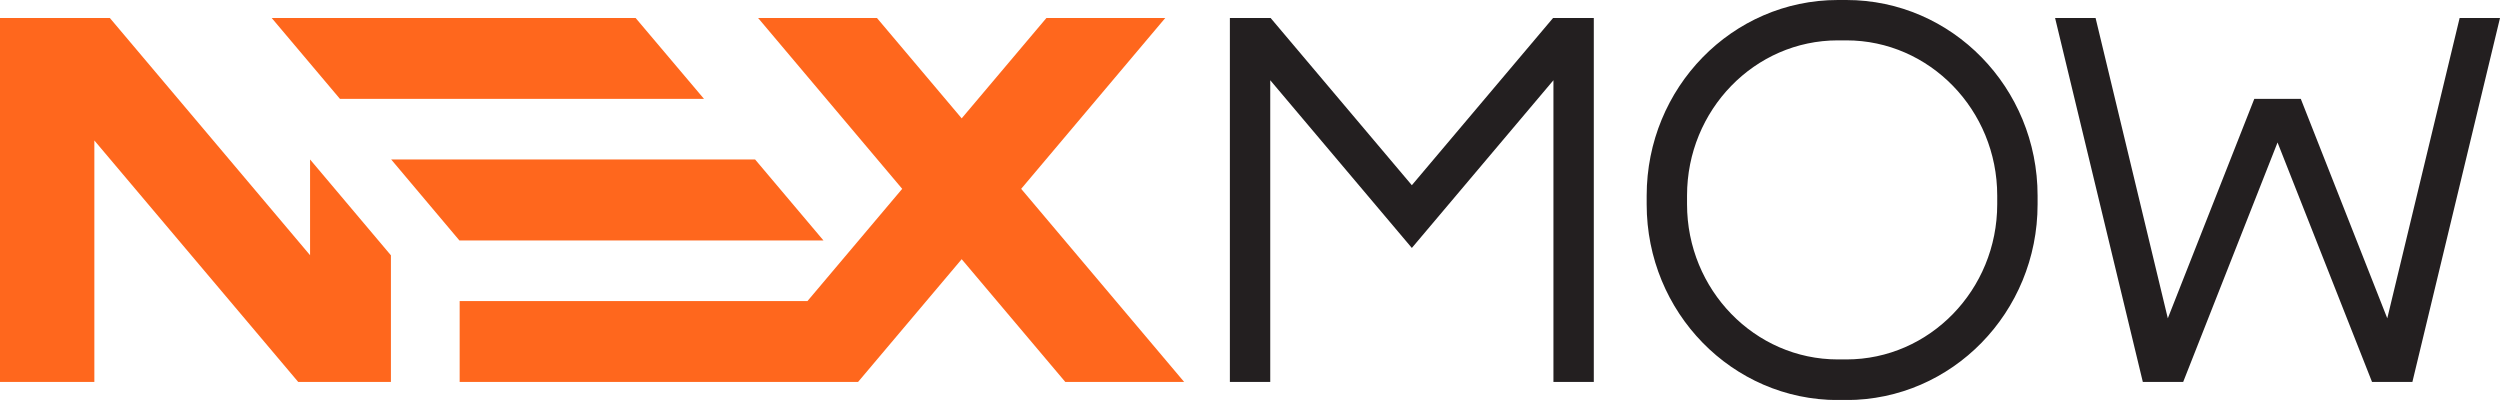 <?xml version="1.0" encoding="UTF-8"?>
<svg id="Layer_1" data-name="Layer 1" xmlns="http://www.w3.org/2000/svg" viewBox="0 0 200.04 32">
  <defs>
    <style>
      .cls-1 {
        fill: #ff671d;
      }

      .cls-2 {
        fill: #231f20;
      }
    </style>
  </defs>
  <path class="cls-2" d="M147.74,3.23c6.65,0,12.07,5.57,12.07,12.42v.69c0,6.85-5.41,12.42-12.07,12.42h-.68c-6.65,0-12.07-5.57-12.07-12.42v-.69c0-6.85,5.41-12.42,12.07-12.42h.68m0-3.23h-.68c-8.45,0-15.3,7.01-15.3,15.66v.69c0,8.65,6.85,15.66,15.3,15.66h.68c8.45,0,15.3-7.01,15.3-15.66v-.69c0-8.65-6.85-15.66-15.3-15.66h0Z"/>
  <g>
    <g>
      <polygon class="cls-1" points="50.86 1.44 21.74 1.44 27.2 7.91 56.33 7.91 50.86 1.44"/>
      <polygon class="cls-1" points="60.42 12.76 31.3 12.76 36.76 19.24 65.89 19.24 60.42 12.76"/>
    </g>
    <polygon class="cls-1" points="81.71 15.11 93.24 1.44 83.73 1.44 76.95 9.47 70.17 1.44 60.66 1.44 72.19 15.11 64.61 24.09 36.78 24.09 36.78 30.56 68.66 30.56 76.95 20.74 85.24 30.56 94.75 30.56 81.71 15.11"/>
  </g>
  <polygon class="cls-1" points="24.81 12.76 24.81 20.42 8.79 1.44 0 1.44 0 30.56 7.55 30.56 7.55 11.24 23.86 30.56 31.28 30.56 31.28 20.43 24.81 12.76"/>
  <polygon class="cls-2" points="124.27 1.44 112.97 14.82 101.67 1.44 98.41 1.44 98.41 30.56 101.64 30.56 101.64 6.42 112.97 19.84 124.3 6.42 124.3 30.56 127.53 30.56 127.53 1.44 124.27 1.44"/>
  <polygon class="cls-2" points="196.81 1.44 191.02 25.47 184.1 7.91 180.38 7.91 173.46 25.47 167.68 1.44 164.44 1.44 171.46 30.56 174.69 30.56 182.24 11.4 189.8 30.56 193.03 30.56 200.04 1.44 196.81 1.44"/>
</svg>